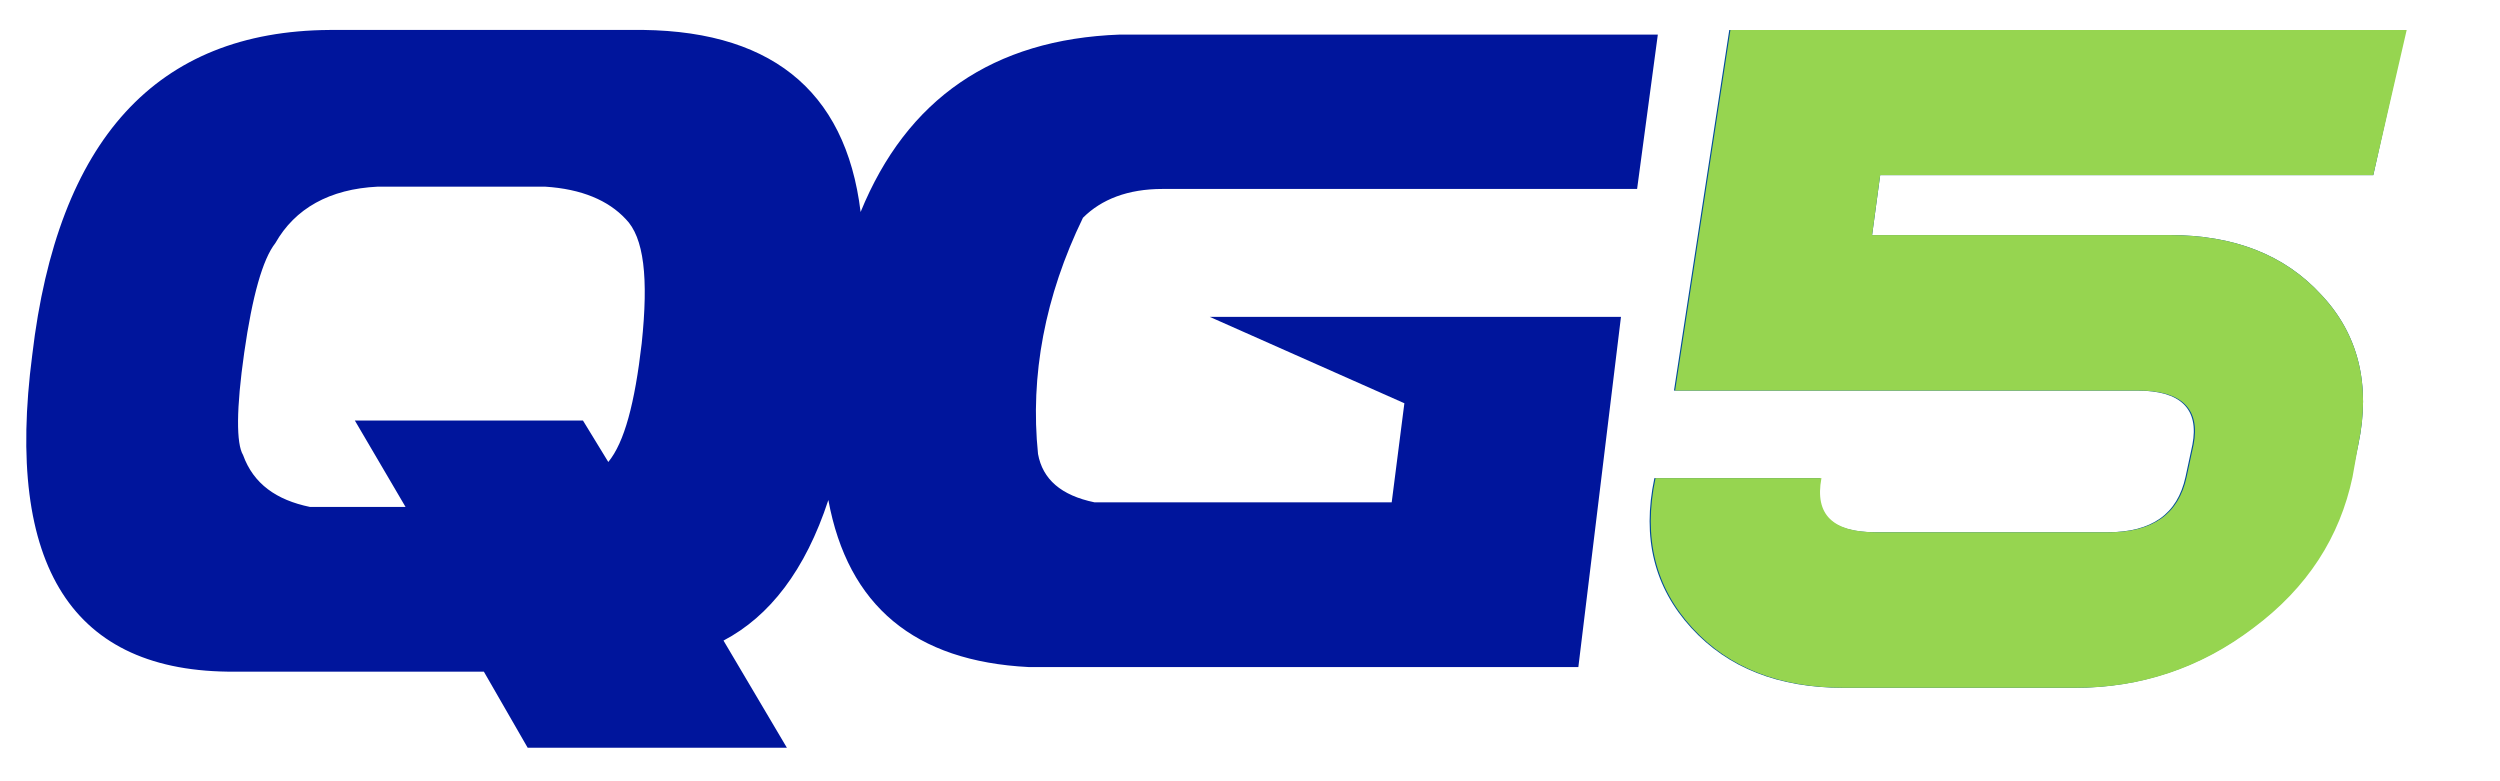 <svg width="144" height="45" viewBox="0 0 144 45" fill="none" xmlns="http://www.w3.org/2000/svg">
<path d="M136.701 10.088H108.299L107.834 13.539H124.955C128.671 13.539 131.591 14.667 133.714 16.989C135.838 19.245 136.568 22.165 135.838 25.616L135.44 27.474C134.71 30.925 132.852 33.844 129.733 36.167C126.68 38.49 123.23 39.618 119.514 39.618H106.175C102.459 39.618 99.539 38.49 97.416 36.167C95.292 33.844 94.562 30.991 95.292 27.54H104.848C104.45 29.664 105.512 30.659 108.033 30.659H121.372C123.96 30.659 125.42 29.598 125.884 27.474L126.282 25.616C126.68 23.559 125.619 22.497 123.097 22.497H96.421L99.606 1.727H138.559L136.701 10.088Z" fill="#004A99"/>
<path d="M66.957 10.884H94.297L95.491 1.992H64.502C57.202 2.257 52.225 5.708 49.571 12.211C48.708 5.111 44.262 1.594 36.299 1.726H18.979C9.025 1.793 3.318 8.03 1.858 20.44C0.266 32.65 4.181 38.755 13.537 38.688H27.871L30.393 43.068H45.324L41.674 36.897C44.328 35.503 46.386 32.849 47.713 28.801C48.841 34.906 52.69 38.091 59.259 38.423H90.913L93.368 18.25H69.678L80.892 23.227L80.162 28.934H63.042C61.117 28.535 60.056 27.607 59.79 26.147C59.326 21.634 60.188 17.055 62.378 12.543C63.44 11.481 64.966 10.884 66.957 10.884ZM14.002 26.213C13.604 25.549 13.604 23.558 14.068 20.307C14.533 17.055 15.13 14.932 15.86 14.003C16.988 12.012 18.979 10.884 21.766 10.751H31.388C33.512 10.884 35.038 11.547 36.033 12.609C37.095 13.671 37.361 15.994 36.962 19.776C36.564 23.227 35.967 25.483 35.038 26.611L33.578 24.222H20.439L23.359 29.199H17.851C15.927 28.801 14.599 27.872 14.002 26.213Z" fill="#00159C"/>
<path d="M135.506 27.474C134.776 30.925 132.918 33.844 129.799 36.167C126.747 38.49 123.296 39.618 119.58 39.618H106.242C102.526 39.618 99.606 38.49 97.482 36.167C95.359 33.844 94.629 30.991 95.359 27.54H104.915C104.516 29.664 105.578 30.659 108.1 30.659H121.438C124.026 30.659 125.486 29.598 125.95 27.474L126.349 25.616C126.747 23.559 125.685 22.497 123.163 22.497H96.487L99.672 1.727H138.625L136.701 10.088H108.299L107.834 13.539H124.955C128.671 13.539 131.591 14.667 133.715 16.989C135.838 19.245 136.568 22.165 135.838 25.616L135.506 27.474Z" fill="#96D550"/>
</svg>
